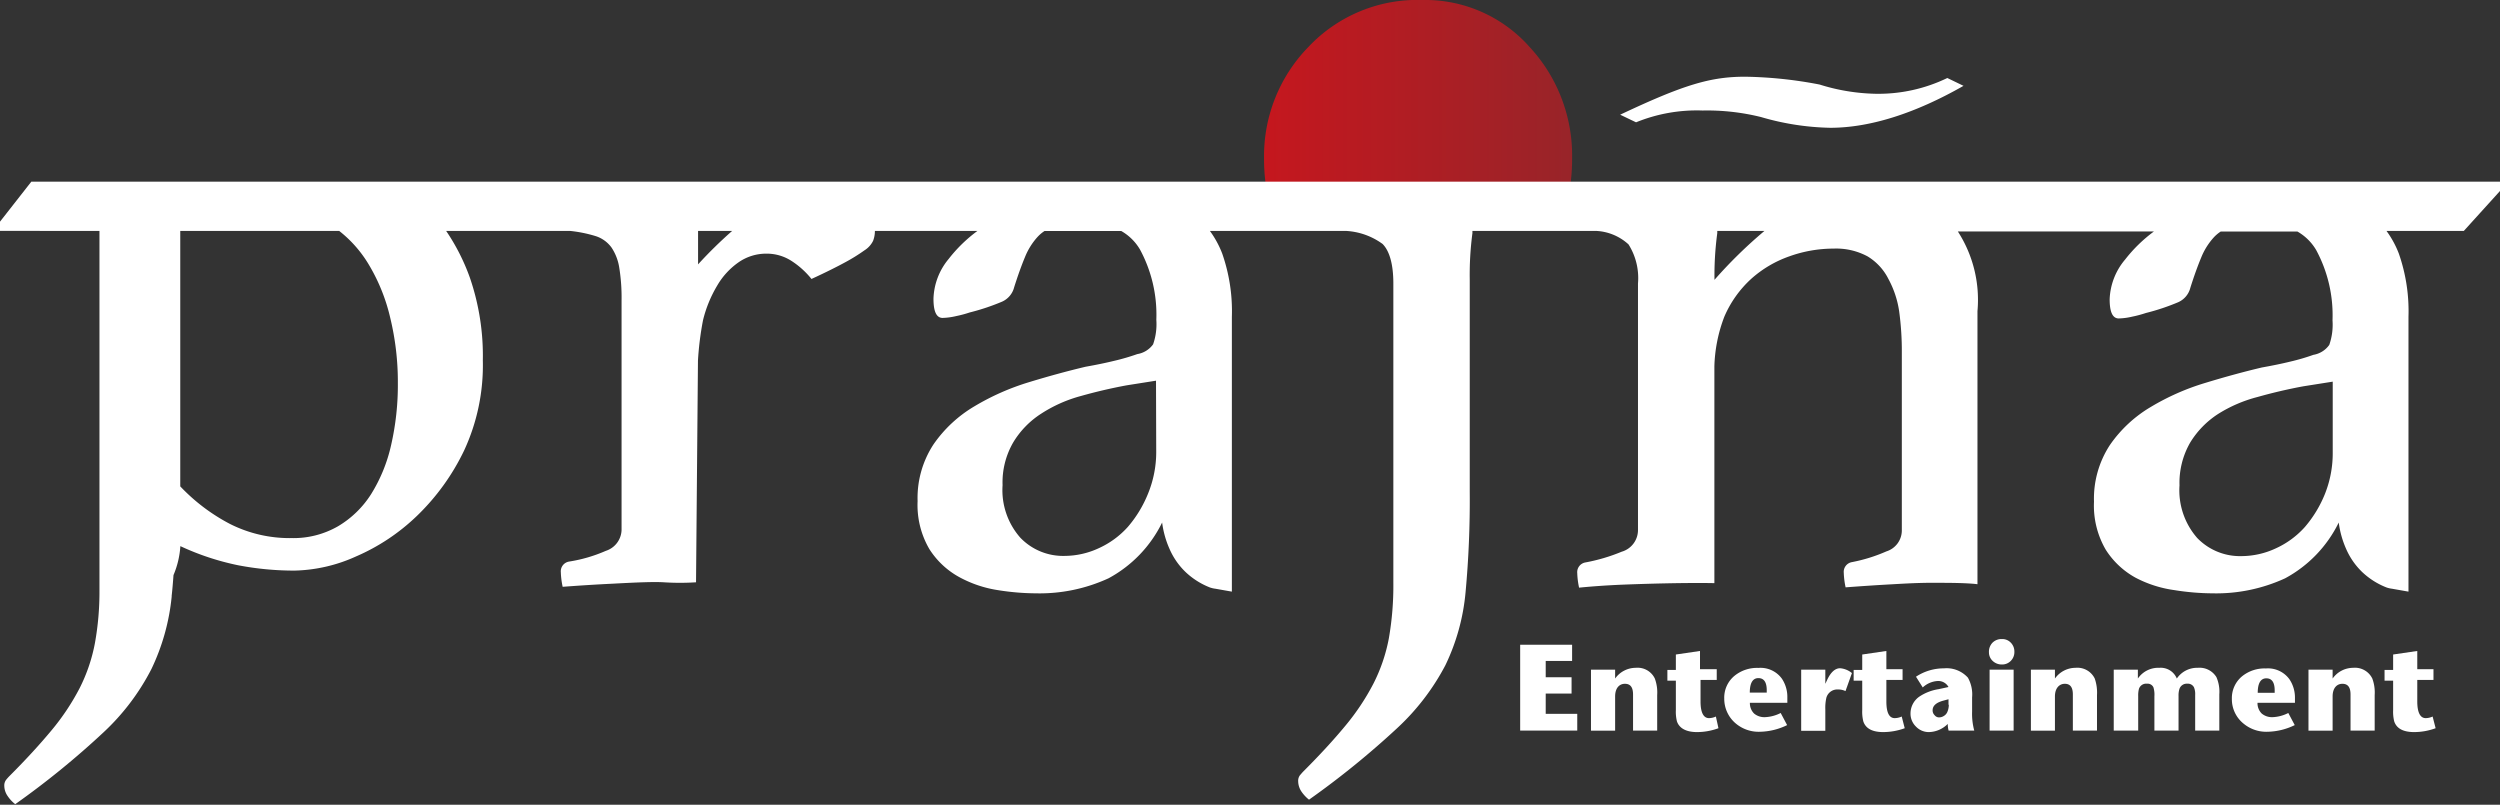 <svg xmlns="http://www.w3.org/2000/svg" xmlns:xlink="http://www.w3.org/1999/xlink" viewBox="0 0 233 75"><rect x="0" y="0" width="233" height="75" fill="#333333" stroke="none"/><defs><style>.cls-1{fill:url(#名称未設定グラデーション_23);}.cls-2{fill:#fff;}</style><linearGradient id="名称未設定グラデーション_23" x1="117.8" y1="9.54" x2="146.56" y2="9.54" gradientUnits="userSpaceOnUse"><stop offset="0" stop-color="#c5171e"/><stop offset="1" stop-color="#982429"/></linearGradient></defs><g id="レイヤー_2" data-name="レイヤー 2"><g id="レイヤー_1-2" data-name="レイヤー 1"><path class="cls-1" d="M142.56,4.38a13,13,0,0,0-10-4.38,13.94,13.94,0,0,0-10.62,4.38,14.55,14.55,0,0,0-4.13,10.37,16.93,16.93,0,0,0,.53,4.32H146a17.4,17.4,0,0,0,.52-4.32A14.87,14.87,0,0,0,142.56,4.38Z"/><path class="cls-2" d="M2.92,16.93,0,20.66v.86H9.27V55.06a26.83,26.83,0,0,1-.42,4.86,15.69,15.69,0,0,1-1.43,4.22A21.84,21.84,0,0,1,4.8,68.07C3.72,69.37,2.43,70.78.91,72.3a4.33,4.33,0,0,0-.34.38.86.86,0,0,0-.17.55,1.71,1.71,0,0,0,.34,1,3.17,3.17,0,0,0,.68.72,78.22,78.22,0,0,0,8.21-6.68,21.39,21.39,0,0,0,4.48-5.91A20.16,20.16,0,0,0,16,55.61v-.08h0c.07-.61.12-1.25.17-1.93a8.27,8.27,0,0,0,.64-2.7,24.29,24.29,0,0,0,5.37,1.78,27.8,27.8,0,0,0,5.28.5,14.59,14.59,0,0,0,5.7-1.31,19.05,19.05,0,0,0,5.71-3.8A21.12,21.12,0,0,0,43.25,42,18.86,18.86,0,0,0,45,33.59,22.4,22.4,0,0,0,43.8,25.9a19.33,19.33,0,0,0-2.22-4.38H53.11a12.32,12.32,0,0,1,2.45.5A2.92,2.92,0,0,1,57,23.08a4.66,4.66,0,0,1,.72,1.9,17.42,17.42,0,0,1,.21,3V49.4a2.11,2.11,0,0,1-1.47,1.94,13.85,13.85,0,0,1-3.43,1,.92.92,0,0,0-.76,1,7.45,7.45,0,0,0,.17,1.35c1.47-.11,3-.21,4.66-.29,2.6-.14,3.89-.18,4.77-.13a23.56,23.56,0,0,0,3,0l.18-20.66a28.79,28.79,0,0,1,.47-3.76,11.61,11.61,0,0,1,1.31-3.21,6.82,6.82,0,0,1,2-2.19,4.51,4.51,0,0,1,2.62-.81,4.25,4.25,0,0,1,2.32.68A7.82,7.82,0,0,1,75.63,26c1.35-.62,2.4-1.15,3.17-1.57a16.58,16.58,0,0,0,1.77-1.1,2.18,2.18,0,0,0,.8-.88,2.52,2.52,0,0,0,.17-.93H91.1a13.68,13.68,0,0,0-2.69,2.62A6.06,6.06,0,0,0,87,27.85c0,1.19.28,1.78.85,1.78a6.19,6.19,0,0,0,1.26-.17,10.66,10.66,0,0,0,1.27-.34,20.47,20.47,0,0,0,3-1,2,2,0,0,0,1.14-1.35q.51-1.61,1-2.79a6.3,6.3,0,0,1,1.18-1.9,3.44,3.44,0,0,1,.65-.55h7.15a4.76,4.76,0,0,1,1.75,1.73,12.78,12.78,0,0,1,1.52,6.55,5.72,5.72,0,0,1-.3,2.28A2.26,2.26,0,0,1,106,33a20.53,20.53,0,0,1-2.16.63c-.82.2-1.7.38-2.66.55q-2.53.6-5.28,1.44a22.76,22.76,0,0,0-5.07,2.24A12.12,12.12,0,0,0,87,41.42a9.12,9.12,0,0,0-1.48,5.28,8.14,8.14,0,0,0,1.1,4.48,7.66,7.66,0,0,0,2.79,2.61A11,11,0,0,0,93,55a23.19,23.19,0,0,0,3.6.3,15.36,15.36,0,0,0,6.71-1.4,11.78,11.78,0,0,0,5-5.2,8.85,8.85,0,0,0,.69,2.46,6.69,6.69,0,0,0,1.45,2.11,7,7,0,0,0,2.31,1.48,2.51,2.51,0,0,0,.52.12l1.53.27V29.54a16.32,16.32,0,0,0-.9-5.91,9.07,9.07,0,0,0-1.15-2.11h12.65a6.36,6.36,0,0,1,3.45,1.22c.64.65,1,1.88,1,3.68V54.3a28.57,28.57,0,0,1-.42,5.2A15.71,15.71,0,0,1,128,63.72a21.84,21.84,0,0,1-2.62,3.93q-1.61,1.95-3.89,4.23c-.11.11-.22.24-.34.38a.86.86,0,0,0-.16.55,1.77,1.77,0,0,0,.33,1,3.4,3.4,0,0,0,.68.72,79.66,79.66,0,0,0,8.22-6.67A21.72,21.72,0,0,0,134.71,62a19.71,19.71,0,0,0,1.88-6.8,93.08,93.08,0,0,0,.39-9.34V26.08a29.77,29.77,0,0,1,.25-4.35l0-.21h11.5a4.81,4.81,0,0,1,3.05,1.26,5.88,5.88,0,0,1,.88,3.64v23a2.1,2.1,0,0,1-1.52,2,16.77,16.77,0,0,1-3.38,1,.92.92,0,0,0-.76,1,7.45,7.45,0,0,0,.17,1.35c1-.1,2.49-.22,4.32-.29,5.68-.21,8.29-.13,8.29-.13l0-20.19a13.94,13.94,0,0,1,.93-4.65A10.24,10.24,0,0,1,163.2,26a10.55,10.55,0,0,1,3.57-2.11,12.2,12.2,0,0,1,4.12-.72,6.18,6.18,0,0,1,3.16.72A5.15,5.15,0,0,1,176,26,9.05,9.05,0,0,1,177,29a27.41,27.41,0,0,1,.25,3.88V49.49a2.05,2.05,0,0,1-1.44,1.9,14.94,14.94,0,0,1-3.21,1,.92.92,0,0,0-.76,1,7.45,7.45,0,0,0,.17,1.35c1.47-.11,2.94-.21,4.44-.29,1.86-.11,3-.15,4.52-.13,2.55,0,3.33.13,3.33.13L184.3,29a11.75,11.75,0,0,0-1.83-7.43h18.28a13.68,13.68,0,0,0-2.69,2.62,6.06,6.06,0,0,0-1.44,3.71c0,1.19.28,1.78.85,1.78a6.19,6.19,0,0,0,1.26-.17,10.66,10.66,0,0,0,1.27-.34,20.47,20.47,0,0,0,3-1,2,2,0,0,0,1.14-1.35q.51-1.61,1-2.79a6.3,6.3,0,0,1,1.18-1.9,3.44,3.44,0,0,1,.65-.55h7.15a4.76,4.76,0,0,1,1.75,1.73,12.78,12.78,0,0,1,1.52,6.55,5.72,5.72,0,0,1-.3,2.28,2.26,2.26,0,0,1-1.48.93,19.62,19.62,0,0,1-2.15.63c-.82.2-1.7.38-2.66.55q-2.53.6-5.28,1.44a22.36,22.36,0,0,0-5.07,2.24,12.12,12.12,0,0,0-3.81,3.55,9.12,9.12,0,0,0-1.48,5.28,8.14,8.14,0,0,0,1.1,4.48,7.66,7.66,0,0,0,2.79,2.61A11,11,0,0,0,202.66,55a23.16,23.16,0,0,0,3.59.3,15.37,15.37,0,0,0,6.72-1.4,11.78,11.78,0,0,0,5-5.2,8.85,8.85,0,0,0,.69,2.46,6.69,6.69,0,0,0,1.45,2.11,7,7,0,0,0,2.31,1.48,2.51,2.51,0,0,0,.52.12l1.53.27V29.54a16.32,16.32,0,0,0-.9-5.91,9.07,9.07,0,0,0-1.15-2.11h7.21L233,17.8v-.87ZM36.45,41.49a14.67,14.67,0,0,1-1.86,4.56,9.22,9.22,0,0,1-3.09,3,8.32,8.32,0,0,1-4.31,1.1,12.35,12.35,0,0,1-5.74-1.31,17.59,17.59,0,0,1-4.65-3.51V21.52H31.61a11.38,11.38,0,0,1,2.64,2.94,17.16,17.16,0,0,1,2.11,5.12,25.4,25.4,0,0,1,.72,6.12A25.06,25.06,0,0,1,36.45,41.49Zm71.31.64A10.24,10.24,0,0,1,107,46a11.08,11.08,0,0,1-1.87,3.09,8.16,8.16,0,0,1-2.72,2,7.63,7.63,0,0,1-3.19.72,5.52,5.52,0,0,1-4.12-1.69,6.7,6.7,0,0,1-1.66-4.9,7.42,7.42,0,0,1,1-4,8.22,8.22,0,0,1,2.59-2.66,13,13,0,0,1,3.7-1.65c1.38-.39,2.82-.73,4.29-1l2.72-.43Zm109.65,0a10.24,10.24,0,0,1-.72,3.89,11.08,11.08,0,0,1-1.87,3.09,8.16,8.16,0,0,1-2.72,2,7.63,7.63,0,0,1-3.19.72,5.54,5.54,0,0,1-4.13-1.69,6.74,6.74,0,0,1-1.65-4.9,7.51,7.51,0,0,1,1-4,8.36,8.36,0,0,1,2.6-2.66A13,13,0,0,1,210.4,37c1.38-.39,2.82-.73,4.29-1l2.72-.43ZM65.06,24.64V21.52h3.18A40.33,40.33,0,0,0,65.06,24.64Zm94.73,1.44a29.55,29.55,0,0,1,.26-4.35c0-.07,0-.14,0-.21h4.4A43,43,0,0,0,159.79,26.08Z"/><path class="cls-2" d="M147,68.09h-5.32v-8h4.84v1.51h-2.46v1.52h2.41v1.52h-2.41v1.89H147Z"/><path class="cls-2" d="M154.45,68.09H152.2V64.73c0-.68-.25-1-.76-1s-.91.39-.91,1.18v3.19h-2.25V62.41h2.25v.83a2.36,2.36,0,0,1,1.92-1,1.78,1.78,0,0,1,1.78,1,3.75,3.75,0,0,1,.22,1.54Z"/><path class="cls-2" d="M160.16,67.87a5.8,5.8,0,0,1-2,.36c-1,0-1.65-.35-1.87-1a3.73,3.73,0,0,1-.1-1.05V63.44h-.79v-1h.79V61l2.25-.33v1.7H160v1h-1.51v2c0,1,.26,1.56.79,1.56a1.57,1.57,0,0,0,.64-.15Z"/><path class="cls-2" d="M166.58,65c0,.22,0,.38,0,.5h-3.49a1.35,1.35,0,0,0,.39,1,1.48,1.48,0,0,0,1,.34,3.51,3.51,0,0,0,1.48-.39l.6,1.13a6,6,0,0,1-2.54.62,3.31,3.31,0,0,1-2.22-.75,3,3,0,0,1-1.1-2.34,2.63,2.63,0,0,1,1-2.16,3.32,3.32,0,0,1,2.18-.7,2.46,2.46,0,0,1,2.19,1A3.05,3.05,0,0,1,166.58,65Zm-1.92-.45v-.22c0-.75-.26-1.13-.78-1.13s-.8.45-.8,1.35Z"/><path class="cls-2" d="M172.6,62.73,172,64.41a1.52,1.52,0,0,0-.69-.15,1.06,1.06,0,0,0-1.09.76,4.19,4.19,0,0,0-.1,1.09v2h-2.25V62.41h2.25v1.32l.17-.36c.34-.73.75-1.09,1.21-1.09A2,2,0,0,1,172.6,62.73Z"/><path class="cls-2" d="M177.52,67.87a5.86,5.86,0,0,1-2,.36q-1.53,0-1.86-1a3.73,3.73,0,0,1-.1-1.05V63.44h-.8v-1h.8V61l2.25-.33v1.7h1.51v1h-1.51v2q0,1.56.78,1.56a1.61,1.61,0,0,0,.65-.15Z"/><path class="cls-2" d="M184,68.09h-2.39a2.45,2.45,0,0,1-.08-.62,2.55,2.55,0,0,1-1.77.76,1.64,1.64,0,0,1-1.19-.51,1.67,1.67,0,0,1-.51-1.22,1.92,1.92,0,0,1,.8-1.56,4.49,4.49,0,0,1,1.82-.71l.92-.2a1.08,1.08,0,0,0-1-.56,2.22,2.22,0,0,0-1.4.6l-.63-1a4.69,4.69,0,0,1,2.6-.78,2.67,2.67,0,0,1,2.24.87,3.2,3.2,0,0,1,.39,1.84v1.32A6,6,0,0,0,184,68.09Zm-2.4-2.41v-.51l-.48.13c-.67.18-1,.48-1,.9a.62.62,0,0,0,.19.46.51.51,0,0,0,.4.2.81.81,0,0,0,.45-.13.79.79,0,0,0,.33-.37A1.72,1.72,0,0,0,181.63,65.68Z"/><path class="cls-2" d="M187.74,60.74a1.16,1.16,0,0,1-.33.85,1.12,1.12,0,0,1-.84.34,1.21,1.21,0,0,1-.85-.33,1.08,1.08,0,0,1-.35-.81,1.21,1.21,0,0,1,.33-.89,1.18,1.18,0,0,1,.88-.34,1.09,1.09,0,0,1,.83.34A1.17,1.17,0,0,1,187.74,60.74Zm-.07,7.35h-2.24V62.41h2.24Z"/><path class="cls-2" d="M195.44,68.09h-2.25V64.73c0-.68-.25-1-.75-1s-.92.39-.92,1.18v3.19h-2.24V62.41h2.24v.83a2.36,2.36,0,0,1,1.92-1,1.8,1.8,0,0,1,1.79,1,4,4,0,0,1,.21,1.54Z"/><path class="cls-2" d="M206.84,68.09h-2.25V64.77a1.65,1.65,0,0,0-.11-.71.64.64,0,0,0-.62-.34.72.72,0,0,0-.74.5,2,2,0,0,0-.08.64v3.23h-2.25v-3.2a2.33,2.33,0,0,0-.09-.83.6.6,0,0,0-.6-.34.71.71,0,0,0-.75.48,2.39,2.39,0,0,0-.07.67v3.22H197V62.41h2.25v.83a2.3,2.3,0,0,1,2-1,1.62,1.62,0,0,1,1.63,1,2.28,2.28,0,0,1,1.94-1,1.84,1.84,0,0,1,1.75.87,3.37,3.37,0,0,1,.27,1.6Z"/><path class="cls-2" d="M213.89,65c0,.22,0,.38,0,.5h-3.49a1.35,1.35,0,0,0,.39,1,1.48,1.48,0,0,0,1,.34,3.51,3.51,0,0,0,1.48-.39l.6,1.13a6,6,0,0,1-2.55.62,3.31,3.31,0,0,1-2.21-.75,2.92,2.92,0,0,1-1.1-2.34A2.63,2.63,0,0,1,209,63a3.32,3.32,0,0,1,2.18-.7,2.47,2.47,0,0,1,2.19,1A3.05,3.05,0,0,1,213.89,65ZM212,64.57v-.22c0-.75-.26-1.13-.78-1.13s-.8.45-.8,1.35Z"/><path class="cls-2" d="M221.32,68.09h-2.25V64.73c0-.68-.25-1-.76-1s-.91.39-.91,1.18v3.19h-2.25V62.41h2.25v.83a2.35,2.35,0,0,1,1.91-1,1.8,1.8,0,0,1,1.79,1,3.75,3.75,0,0,1,.22,1.54Z"/><path class="cls-2" d="M227,67.87a5.82,5.82,0,0,1-2,.36q-1.53,0-1.86-1a3.73,3.73,0,0,1-.1-1.05V63.44h-.8v-1h.8V61l2.25-.33v1.7h1.51v1h-1.51v2c0,1,.26,1.56.79,1.56a1.57,1.57,0,0,0,.64-.15Z"/><path class="cls-2" d="M170.58,11.91a24.48,24.48,0,0,1-6.45-1,20.82,20.82,0,0,0-5.45-.61,15,15,0,0,0-6.2,1.1L151,10.69c5.95-2.81,8.43-3.54,11.65-3.54a39.3,39.3,0,0,1,6.94.73,18.57,18.57,0,0,0,5.21.86,14.75,14.75,0,0,0,6.69-1.47L183,8C178.51,10.56,174.29,11.91,170.58,11.91Z"/></g></g></svg>